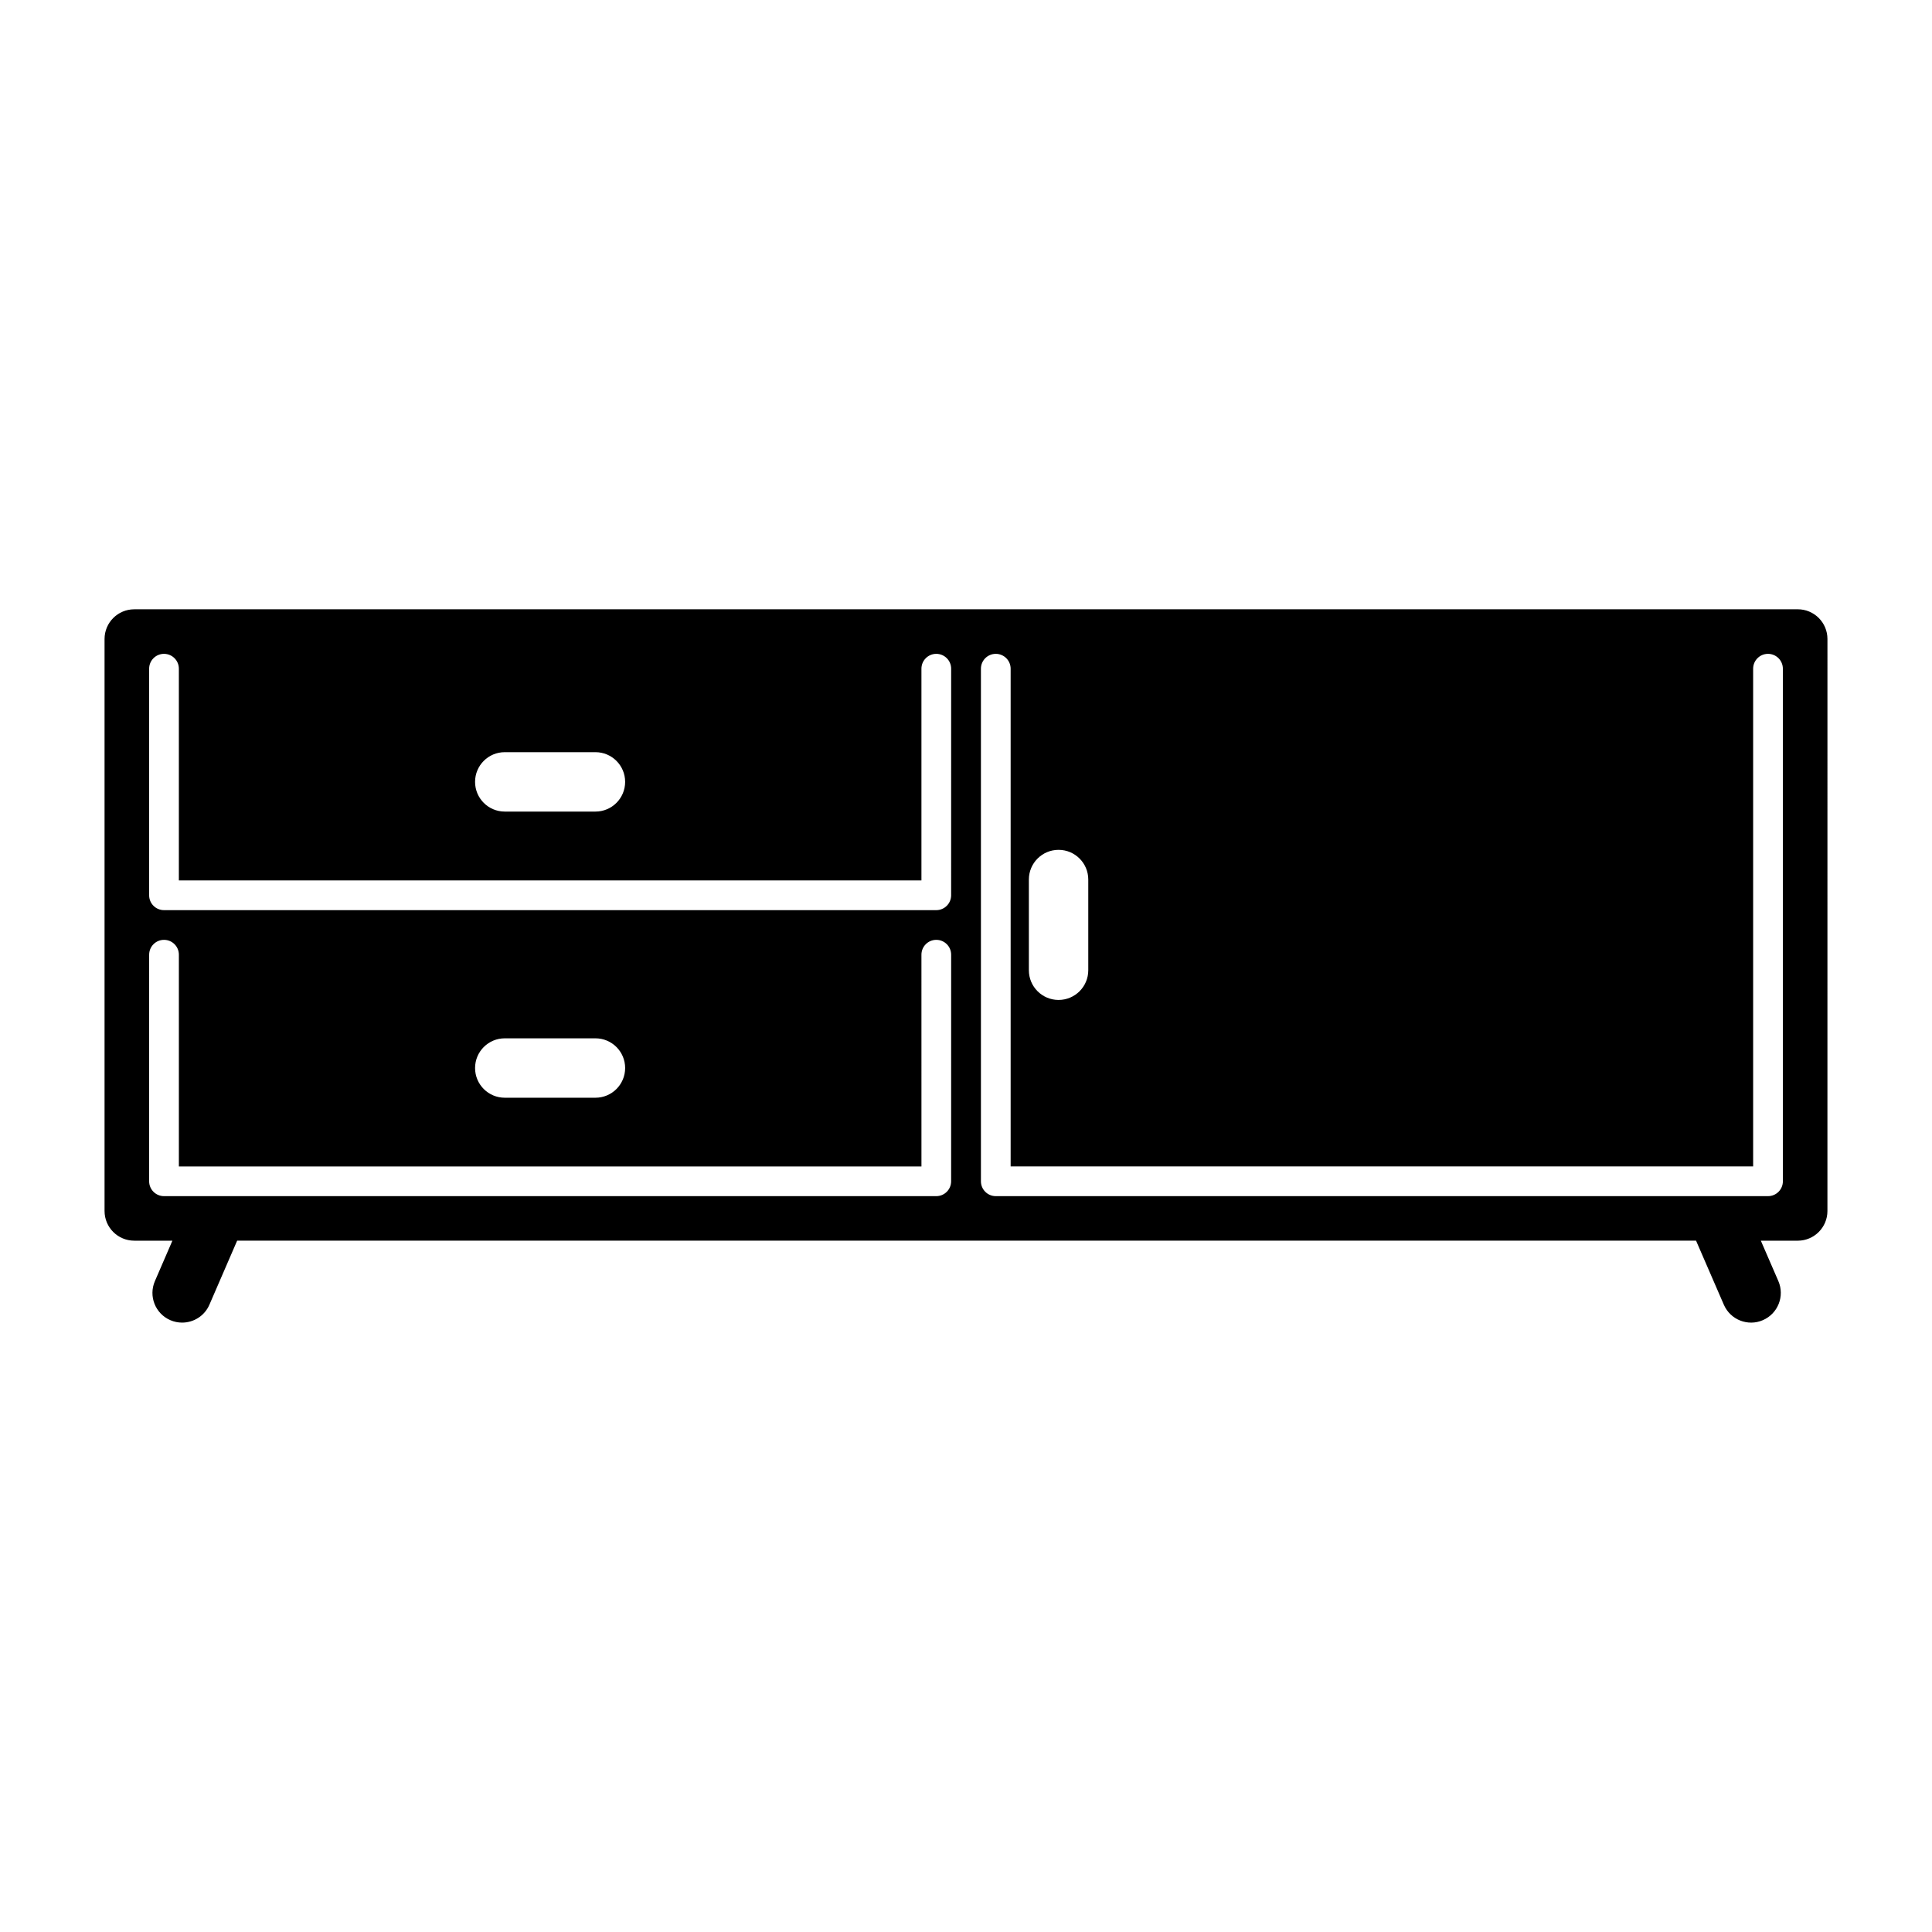 <?xml version="1.0" encoding="UTF-8"?>
<!-- Uploaded to: SVG Repo, www.svgrepo.com, Generator: SVG Repo Mixer Tools -->
<svg fill="#000000" width="800px" height="800px" version="1.1" viewBox="144 144 512 512" xmlns="http://www.w3.org/2000/svg">
 <path d="m620.41 305.47h-220.39-0.031-220.41c-4.344 0-7.871 3.519-7.871 7.871v151.58c0 4.352 3.527 7.871 7.871 7.871h10.109l-4.637 10.715c-1.73 3.992 0.102 8.629 4.094 10.352 1.016 0.441 2.078 0.645 3.125 0.645 3.047 0 5.945-1.777 7.227-4.746l7.352-16.973h193.15c0.023-0.008 0.023-0.008 0.031 0h193.44l7.367 16.98c1.73 3.992 6.383 5.824 10.352 4.086 3.992-1.73 5.816-6.367 4.094-10.352l-4.644-10.707 9.777 0.004c4.344 0 7.871-3.519 7.871-7.871l0.004-151.59c0-4.356-3.527-7.871-7.875-7.871zm-342.64 37.863h24.027c4.344 0 7.871 3.519 7.871 7.871 0 4.352-3.527 7.871-7.871 7.871h-24.027c-4.344 0-7.871-3.519-7.871-7.871 0-4.352 3.519-7.871 7.871-7.871zm118.29 113.72c0 2.172-1.762 3.938-3.938 3.938h-204.66c-2.172 0-3.938-1.762-3.938-3.938l0.004-60.047c0-2.172 1.762-3.938 3.938-3.938 2.172 0 3.938 1.762 3.938 3.938v56.113h196.79l-0.004-56.113c0-2.172 1.762-3.938 3.938-3.938 2.172 0 3.938 1.762 3.938 3.938zm-126.16-30.016c0-4.352 3.527-7.871 7.871-7.871h24.027c4.344 0 7.871 3.519 7.871 7.871 0 4.352-3.527 7.871-7.871 7.871h-24.027c-4.352 0-7.871-3.527-7.871-7.871zm126.16-45.777c0 2.172-1.762 3.938-3.938 3.938h-204.66c-2.172 0-3.938-1.762-3.938-3.938v-60.047c0-2.172 1.762-3.938 3.938-3.938 2.172 0 3.938 1.762 3.938 3.938v56.113h196.79v-56.113c0-2.172 1.762-3.938 3.938-3.938 2.172 0 3.938 1.762 3.938 3.938zm20.602-4.172c0-4.352 3.527-7.871 7.871-7.871s7.871 3.519 7.871 7.871v24.035c0 4.352-3.527 7.871-7.871 7.871s-7.871-3.519-7.871-7.871zm199.82 79.965c0 2.172-1.762 3.938-3.938 3.938h-204.65c-2.172 0-3.938-1.762-3.938-3.938v-135.84c0-2.172 1.762-3.938 3.938-3.938 2.172 0 3.938 1.762 3.938 3.938v131.9h196.77v-131.9c0-2.172 1.762-3.938 3.938-3.938 2.172 0 3.938 1.762 3.938 3.938z"/>
</svg>